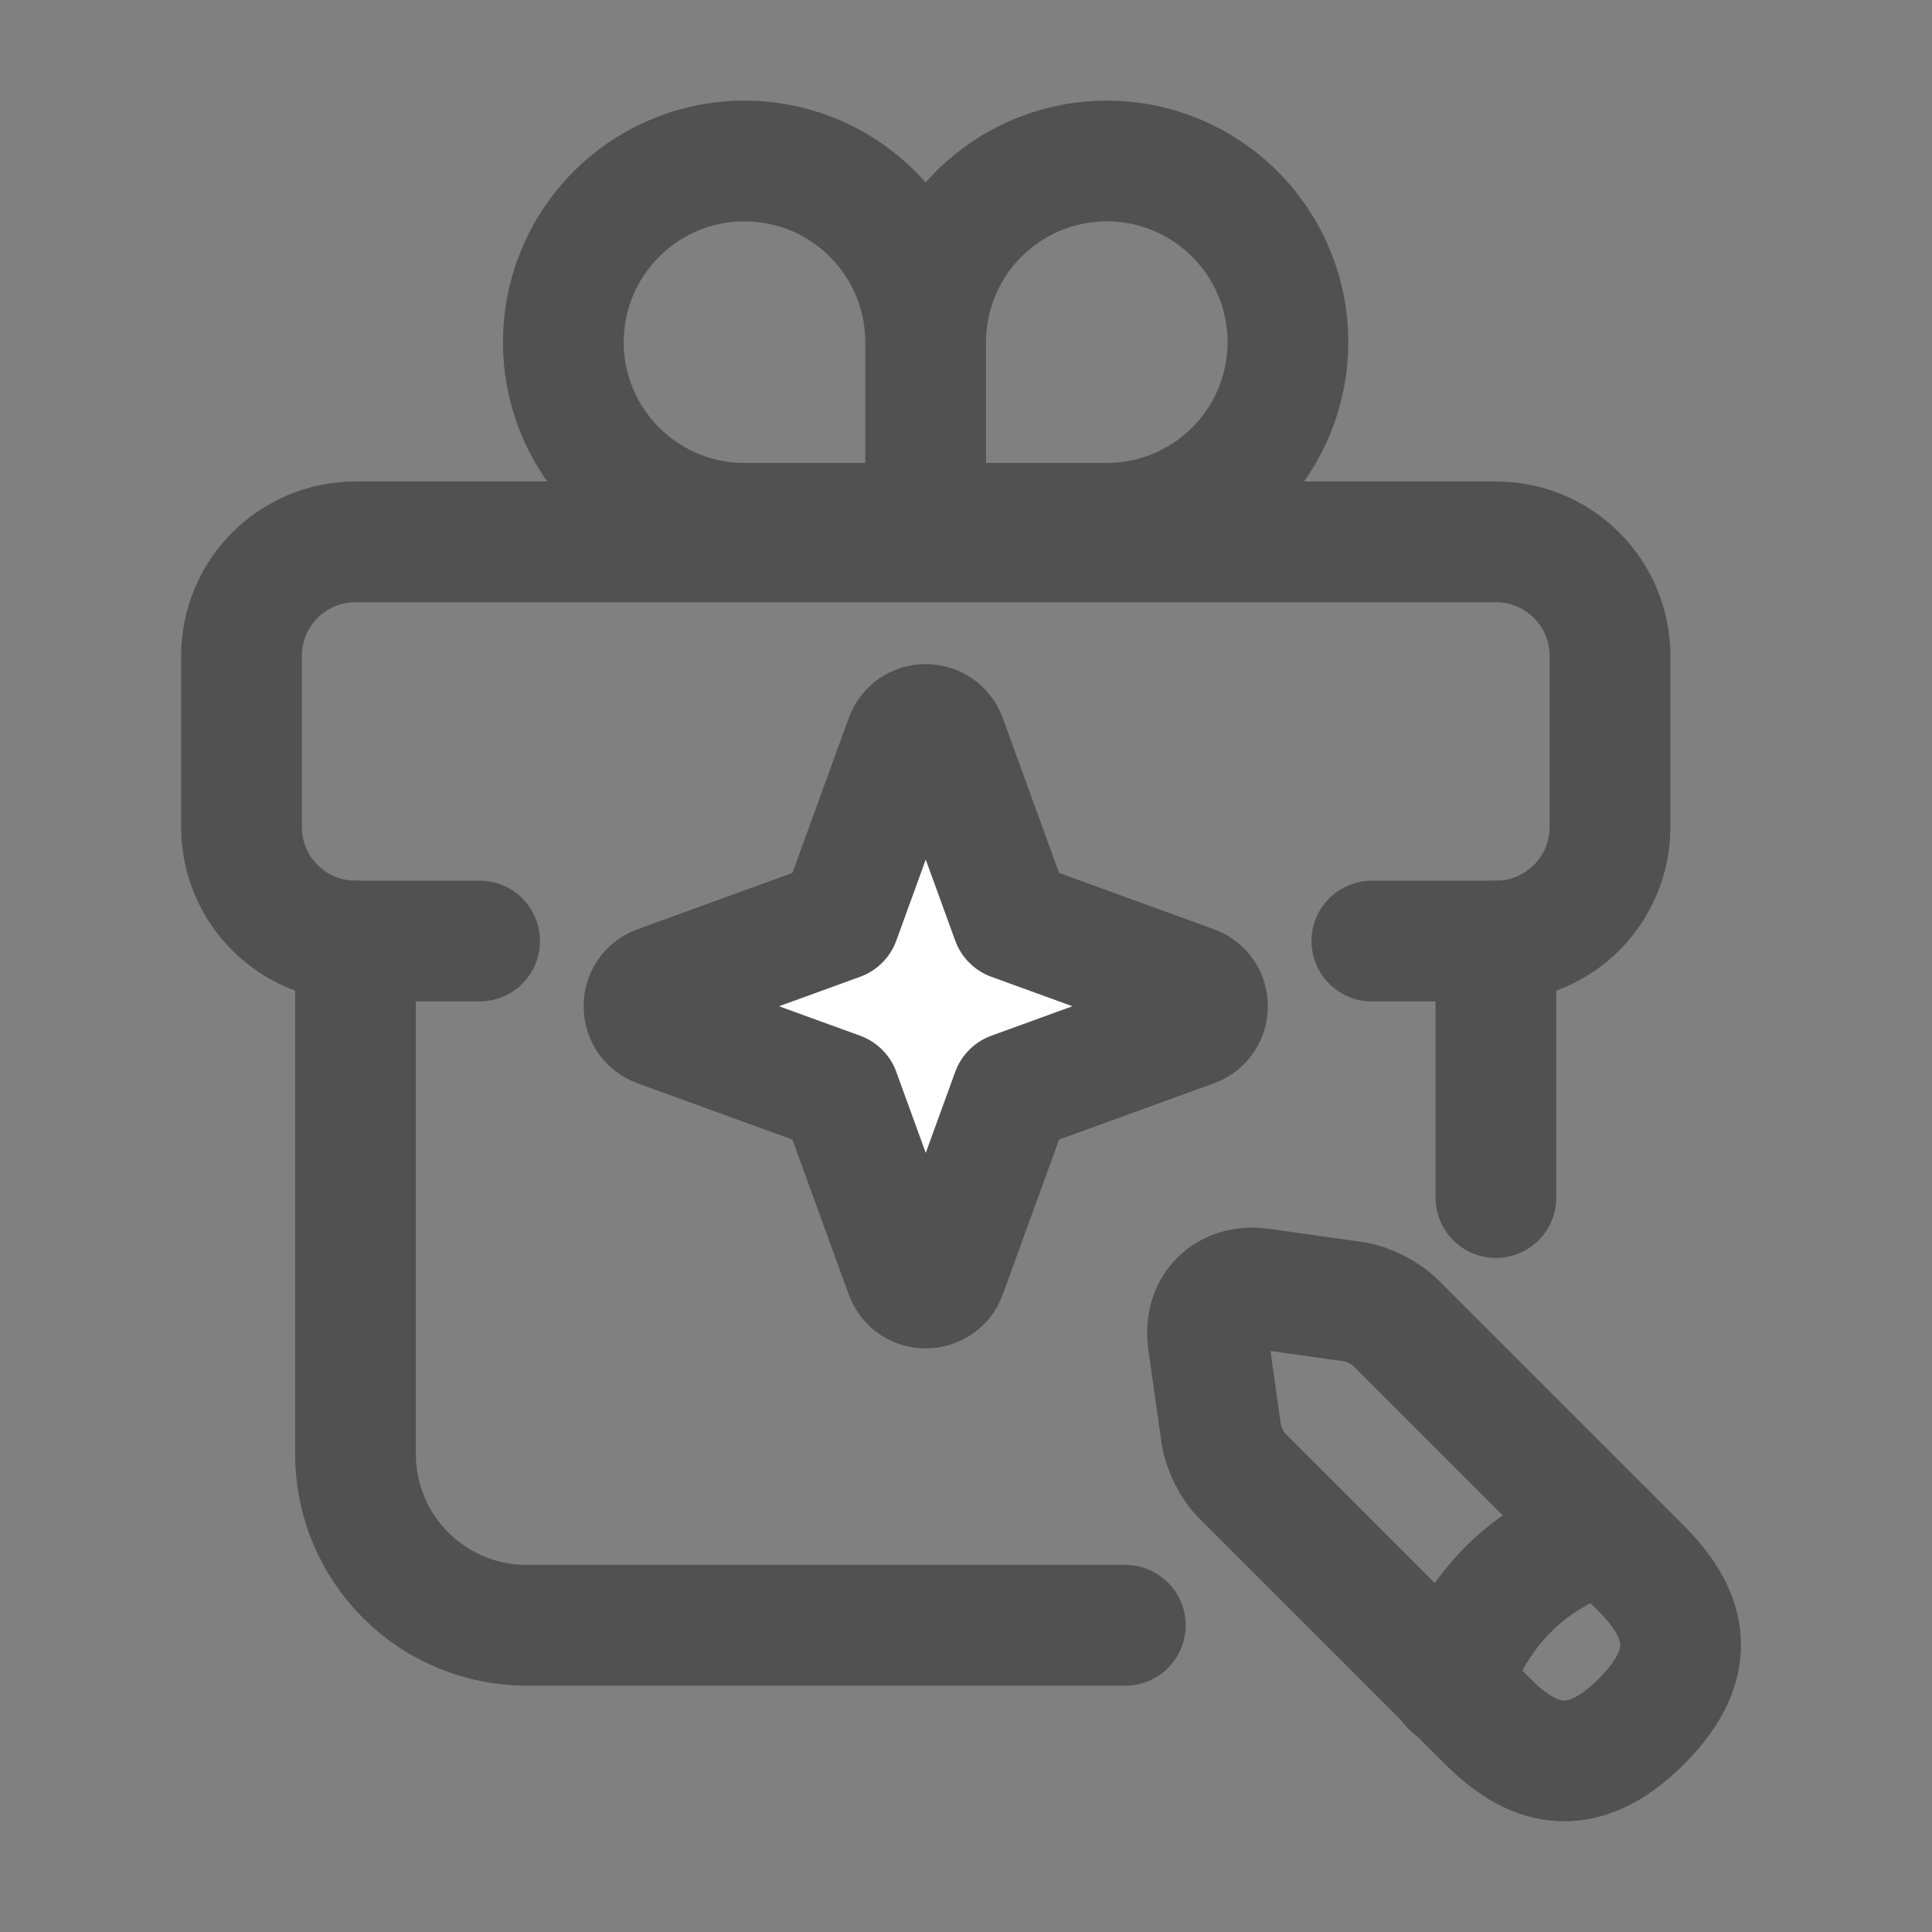 <svg width="24" height="24" viewBox="0 0 24 24" fill="none" xmlns="http://www.w3.org/2000/svg">
<rect x="0" y="0" width="24" height="24" fill="#808080" stroke="none"/>
<path d="M11.499 4.25V6.501M11.499 4.25C11.499 3.805 11.631 3.37 11.878 3C12.125 2.63 12.477 2.342 12.888 2.171C13.299 2.001 13.752 1.956 14.188 2.043C14.625 2.13 15.025 2.344 15.34 2.659C15.655 2.974 15.869 3.375 15.956 3.811C16.043 4.248 15.998 4.7 15.828 5.111C15.658 5.523 15.369 5.874 14.999 6.121C14.629 6.369 14.194 6.501 13.749 6.501H11.499M11.499 4.25C11.499 3.805 11.367 3.37 11.119 3C10.872 2.63 10.521 2.342 10.11 2.171C9.698 2.001 9.246 1.956 8.809 2.043C8.373 2.13 7.972 2.344 7.657 2.659C7.342 2.974 7.128 3.375 7.041 3.811C6.954 4.248 6.999 4.7 7.169 5.111C7.34 5.523 7.628 5.874 7.998 6.121C8.368 6.369 8.803 6.501 9.248 6.501H11.499" stroke="#515151" stroke-width="1.5" stroke-miterlimit="10" stroke-linecap="round"/>
<path d="M17.042 11.69H18.583C19.366 11.69 20 11.056 20 10.273V8.148C20 7.366 19.366 6.731 18.583 6.731H4.417C3.634 6.731 3 7.366 3 8.148V10.273C3 11.056 3.634 11.69 4.417 11.69H5.958" stroke="#515151" stroke-width="1.5" stroke-linecap="round" stroke-linejoin="round"/>
<path d="M18.583 11.69V14.877M4.416 11.69V18.065C4.416 18.628 4.64 19.169 5.038 19.567C5.437 19.966 5.977 20.19 6.541 20.19H11.499H13.979" stroke="#515151" stroke-width="1.5" stroke-linecap="round" stroke-linejoin="round"/>
<path d="M20.383 19.479L17.334 16.43C17.214 16.309 16.99 16.197 16.826 16.172L15.663 16.008C15.241 15.948 14.948 16.24 15.008 16.663L15.172 17.825C15.198 17.989 15.31 18.222 15.431 18.334L18.48 21.383C19.005 21.908 19.617 22.158 20.392 21.383C21.159 20.616 20.909 20.005 20.383 19.479Z" stroke="#515151" stroke-width="1.5" stroke-miterlimit="10" stroke-linecap="round" stroke-linejoin="round"/>
<path d="M19.943 19.04C19.013 19.298 18.29 20.022 18.031 20.952" stroke="#515151" stroke-width="1.5" stroke-miterlimit="10" stroke-linecap="round" stroke-linejoin="round"/>
<path d="M8.176 12.248L10.429 11.429L11.248 9.176C11.334 8.941 11.666 8.941 11.752 9.176L12.571 11.429L14.824 12.248C15.059 12.334 15.059 12.666 14.824 12.752L12.571 13.571L11.752 15.824C11.666 16.059 11.334 16.059 11.248 15.824L10.429 13.571L8.176 12.752C7.941 12.666 7.941 12.334 8.176 12.248Z" fill="white" stroke="#515151" stroke-width="1.5" stroke-linecap="round" stroke-linejoin="round"/>
</svg>
